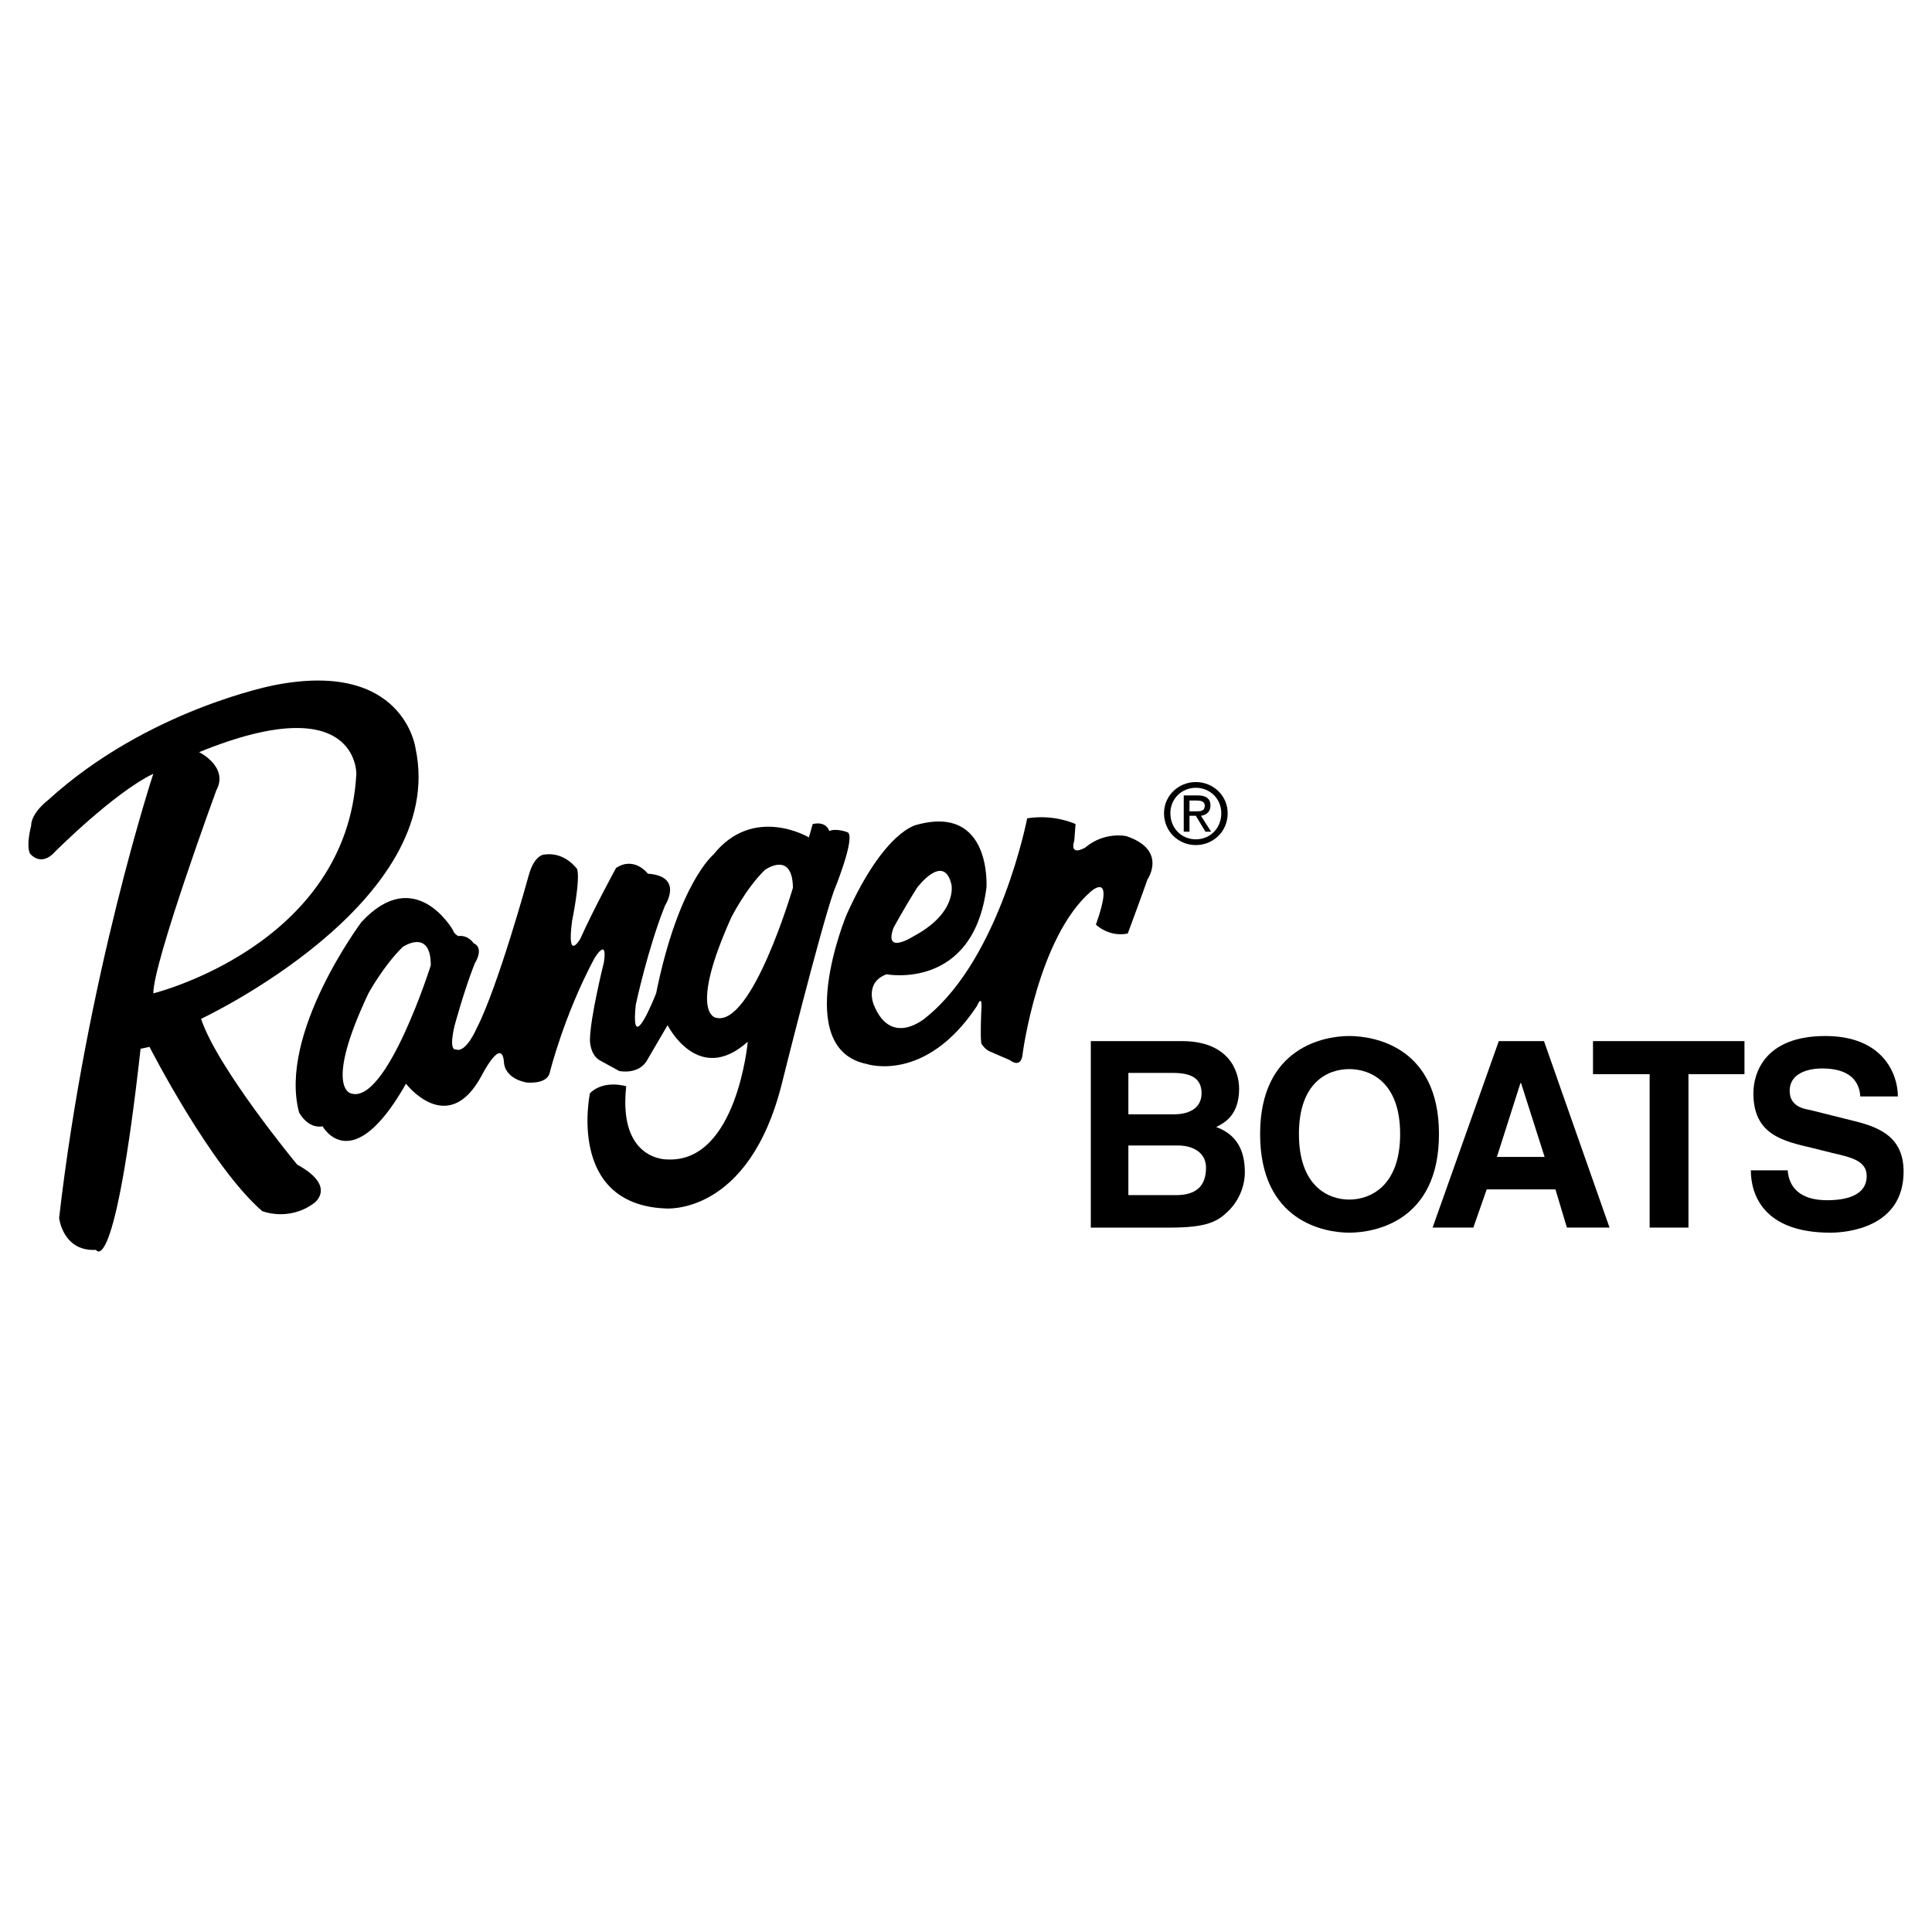 <?xml version="1.0" encoding="utf-8"?>
<!-- Generator: Adobe Illustrator 13.0.0, SVG Export Plug-In . SVG Version: 6.00 Build 14948)  -->
<!DOCTYPE svg PUBLIC "-//W3C//DTD SVG 1.0//EN" "http://www.w3.org/TR/2001/REC-SVG-20010904/DTD/svg10.dtd">
<svg version="1.0" id="Layer_1" xmlns="http://www.w3.org/2000/svg" xmlns:xlink="http://www.w3.org/1999/xlink" x="0px" y="0px"
	 width="192.756px" height="192.756px" viewBox="0 0 192.756 192.756" enable-background="new 0 0 192.756 192.756"
	 xml:space="preserve">
<g>
	<polygon fill-rule="evenodd" clip-rule="evenodd" fill="#FFFFFF" points="0,0 192.756,0 192.756,192.756 0,192.756 0,0 	"/>
	<path fill-rule="evenodd" clip-rule="evenodd" d="M108.831,103.871h9.081c4.572,0,5.715,2.857,5.715,4.762
		c0,2.668-1.524,3.43-2.286,3.811c2.286,0.826,2.857,2.666,2.857,4.508c0,1.461-0.635,2.857-1.587,3.811
		c-1.08,1.08-2.096,1.715-5.906,1.715h-7.874V103.871L108.831,103.871z"/>
	<path fill-rule="evenodd" clip-rule="evenodd" fill="#FFFFFF" d="M112.578,119.238h4.762c1.905,0,2.985-0.826,2.985-2.73
		c0-1.588-1.397-2.223-2.795-2.223h-4.952V119.238L112.578,119.238z"/>
	<path fill-rule="evenodd" clip-rule="evenodd" fill="#FFFFFF" d="M112.578,111.174h4.571c1.524,0,2.731-0.637,2.731-2.096
		c0-1.525-1.08-2.033-2.858-2.033h-4.444V111.174L112.578,111.174z"/>
	<path fill-rule="evenodd" clip-rule="evenodd" d="M134.612,103.363c2.477,0,8.954,1.078,8.954,9.779
		c0,8.762-6.478,9.842-8.954,9.842c-2.413,0-8.89-1.08-8.89-9.842C125.723,104.441,132.199,103.363,134.612,103.363L134.612,103.363
		z"/>
	<path fill-rule="evenodd" clip-rule="evenodd" fill="#FFFFFF" d="M134.612,119.682c2.096,0,5.08-1.334,5.08-6.539
		c0-5.207-2.984-6.479-5.08-6.479s-5.017,1.271-5.017,6.479C129.596,118.348,132.517,119.682,134.612,119.682L134.612,119.682z"/>
	<polygon fill-rule="evenodd" clip-rule="evenodd" points="146.995,122.477 142.931,122.477 149.535,103.871 154.044,103.871 
		160.584,122.477 156.33,122.477 155.187,118.666 148.328,118.666 146.995,122.477 	"/>
	<polygon fill-rule="evenodd" clip-rule="evenodd" fill="#FFFFFF" points="149.345,115.428 154.107,115.428 151.758,108.062 
		151.694,108.062 149.345,115.428 	"/>
	<polygon fill-rule="evenodd" clip-rule="evenodd" points="168.458,122.477 164.585,122.477 164.585,107.172 158.933,107.172 
		158.933,103.871 174.046,103.871 174.046,107.172 168.458,107.172 168.458,122.477 	"/>
	<path fill-rule="evenodd" clip-rule="evenodd" d="M178.364,116.762c0.063,1.016,0.571,2.984,3.937,2.984
		c1.842,0,3.938-0.445,3.938-2.414c0-1.461-1.396-1.842-3.365-2.285l-2.032-0.508c-2.984-0.699-5.905-1.334-5.905-5.461
		c0-2.033,1.143-5.715,7.175-5.715c5.716,0,7.239,3.746,7.239,6.031h-3.746c-0.063-0.824-0.381-2.793-3.811-2.793
		c-1.46,0-3.238,0.508-3.238,2.223c0,1.459,1.207,1.777,1.969,1.904l4.572,1.143c2.539,0.635,4.825,1.652,4.825,5.018
		c0,5.588-5.651,6.096-7.302,6.096c-6.795,0-7.938-3.938-7.938-6.223H178.364L178.364,116.762z"/>
	<path fill-rule="evenodd" clip-rule="evenodd" d="M15.295,77.201c0,0-6.604,20.066-9.398,44.323c0,0,0.381,3.365,3.683,3.176
		c0,0,1.842,3.301,4.445-20.066l0.889-0.191c0,0,6.096,11.939,11.24,16.385c0,0,2.604,1.078,5.144-0.764c0,0,2.413-1.65-1.651-3.873
		c0,0-7.938-9.588-9.589-14.541c0,0,24.702-11.557,21.4-26.988c0,0-1.143-8.89-14.161-6.287c0,0-12.573,2.413-22.479,11.43
		c0,0-1.715,1.27-1.715,2.604c0,0-0.508,1.842-0.127,2.73c0,0,1.08,1.46,2.54-0.19C5.516,84.948,11.422,79.042,15.295,77.201
		L15.295,77.201z"/>
	<path fill-rule="evenodd" clip-rule="evenodd" fill="#FFFFFF" d="M19.867,75.042c0,0,2.985,1.461,1.715,3.81
		c0,0-6.287,17.145-6.287,20.256c0,0,19.368-4.762,20.256-21.907C35.552,77.201,35.742,68.564,19.867,75.042L19.867,75.042z"/>
	<path fill-rule="evenodd" clip-rule="evenodd" d="M45.204,92.822c0,0-3.747-6.667-9.144-0.826c0,0-8.319,11.113-6.223,18.986
		c0,0,0.826,1.65,2.35,1.396c0,0,2.921,5.271,8.318-4.254c0,0,4.191,5.461,7.557-0.826c0,0,2.032-4,2.223-1.27
		c0,0,0,1.523,2.222,1.969c0,0,2.096,0.254,2.35-1.016c0,0,1.397-5.652,4.445-11.367c0,0,1.333-2.223,0.952,0.381
		c0,0-1.397,5.587-1.397,7.81c0,0,0,1.396,0.953,1.969l1.969,1.08c0,0,2.032,0.443,2.857-1.207l1.968-3.365
		c0,0,3.048,6.096,8.001,1.65c0,0-1.08,12.066-8.001,11.748c0,0-4.953,0.189-4.127-7.303c0,0-2.223-0.699-3.62,0.699
		c0,0-2.35,11.049,7.493,11.492c0,0,8.382,0.826,11.684-12.572c0,0,3.747-15.049,5.144-19.05c0,0,2.223-5.398,1.397-5.906
		c0,0-1.143-0.444-1.841-0.127c0,0-0.254-1.016-1.651-0.698l-0.381,1.333c0,0-5.524-3.302-9.525,1.715c0,0-3.493,2.857-5.715,13.842
		c0,0-2.603,6.668-2.032,1.145c0,0,1.207-5.652,2.921-9.907c0,0,1.905-2.921-1.714-3.175c0,0-1.333-1.778-3.175-0.571
		c0,0-2.349,4.318-3.556,7.048c0,0-1.397,2.477-0.826-1.778c0,0,0.826-4,0.508-5.144c0,0-1.207-1.778-3.302-1.46
		c0,0-0.953,0-1.524,2.032c0,0-3.047,11.113-5.207,15.303c0,0-1.08,2.541-2.096,2.096c0,0-0.699,0.254-0.127-2.285
		c0,0,0.953-3.557,2.032-6.287c0,0,1.016-1.524-0.127-2.032c0,0-0.508-0.826-1.524-0.699C45.712,93.393,45.268,93.139,45.204,92.822
		L45.204,92.822z"/>
	<path fill-rule="evenodd" clip-rule="evenodd" fill="#FFFFFF" d="M42.981,96.314c0,0-4.445,14.033-8.001,12.764
		c0,0-2.667-0.572,1.778-9.971c0,0,1.524-2.793,3.429-4.635C40.188,94.473,42.981,92.568,42.981,96.314L42.981,96.314z"/>
	<path fill-rule="evenodd" clip-rule="evenodd" fill="#FFFFFF" d="M79.113,88.567c0,0-4.127,14.097-7.747,12.954
		c0,0-2.667-0.508,1.587-9.97c0,0,1.461-2.921,3.366-4.763C76.319,86.789,79.05,84.821,79.113,88.567L79.113,88.567z"/>
	<path fill-rule="evenodd" clip-rule="evenodd" d="M116.134,81.138c0-1.778,1.46-3.112,3.175-3.112s3.176,1.333,3.176,3.112
		c0,1.841-1.461,3.175-3.176,3.175S116.134,82.979,116.134,81.138L116.134,81.138z"/>
	<path fill-rule="evenodd" clip-rule="evenodd" fill="#FFFFFF" d="M119.309,83.741c1.397,0,2.54-1.08,2.54-2.604
		c0-1.461-1.143-2.54-2.54-2.54c-1.396,0-2.54,1.079-2.54,2.54C116.769,82.662,117.912,83.741,119.309,83.741L119.309,83.741z"/>
	<path fill-rule="evenodd" clip-rule="evenodd" d="M118.674,82.979h-0.571v-3.62h1.396c0.826,0,1.271,0.317,1.271,1.016
		c0,0.635-0.444,0.953-0.953,1.016l1.017,1.587h-0.571l-0.953-1.587h-0.635V82.979L118.674,82.979z"/>
	<path fill-rule="evenodd" clip-rule="evenodd" fill="#FFFFFF" d="M119.309,80.947c0.444,0,0.89,0,0.89-0.572
		c0-0.444-0.445-0.508-0.826-0.508h-0.698v1.08H119.309L119.309,80.947z"/>
	<path fill-rule="evenodd" clip-rule="evenodd" d="M84.447,91.297c0,0-5.524,13.335,2.032,14.859c0,0,5.842,1.969,10.985-5.777
		c0,0,0.572-1.398,0.445,0.381c0,0-0.127,2.539,0,3.365c0,0,0.381,0.635,0.952,0.824l1.905,0.826c0,0,1.143,0.953,1.271-0.699
		c0,0,1.523-11.556,6.794-16.128c0,0,2.477-2.223,0.508,3.302c0,0,1.271,1.27,3.176,0.889c0,0,1.396-3.747,1.968-5.397
		c0,0,2.032-2.921-2.095-4.318c0,0-2.159-0.508-4.128,1.144c0,0-1.588,0.952-1.079-0.699l0.127-1.651c0,0-2.096-1.016-4.826-0.572
		c0,0-2.667,13.843-10.033,19.812c0,0-3.493,3.176-5.271-1.205c0,0-0.952-2.223,1.27-3.049c0,0,8.636,1.65,9.969-8.636
		c0,0,0.571-8.319-6.921-6.287C91.496,82.281,88.257,82.789,84.447,91.297L84.447,91.297z"/>
	<path fill-rule="evenodd" clip-rule="evenodd" fill="#FFFFFF" d="M91.496,88.567c0,0,2.667-3.556,3.429-0.317
		c0,0,0.635,2.793-3.747,5.143c0,0-3.048,1.969-2.032-0.825C89.146,92.568,90.099,90.79,91.496,88.567L91.496,88.567z"/>
</g>
</svg>
